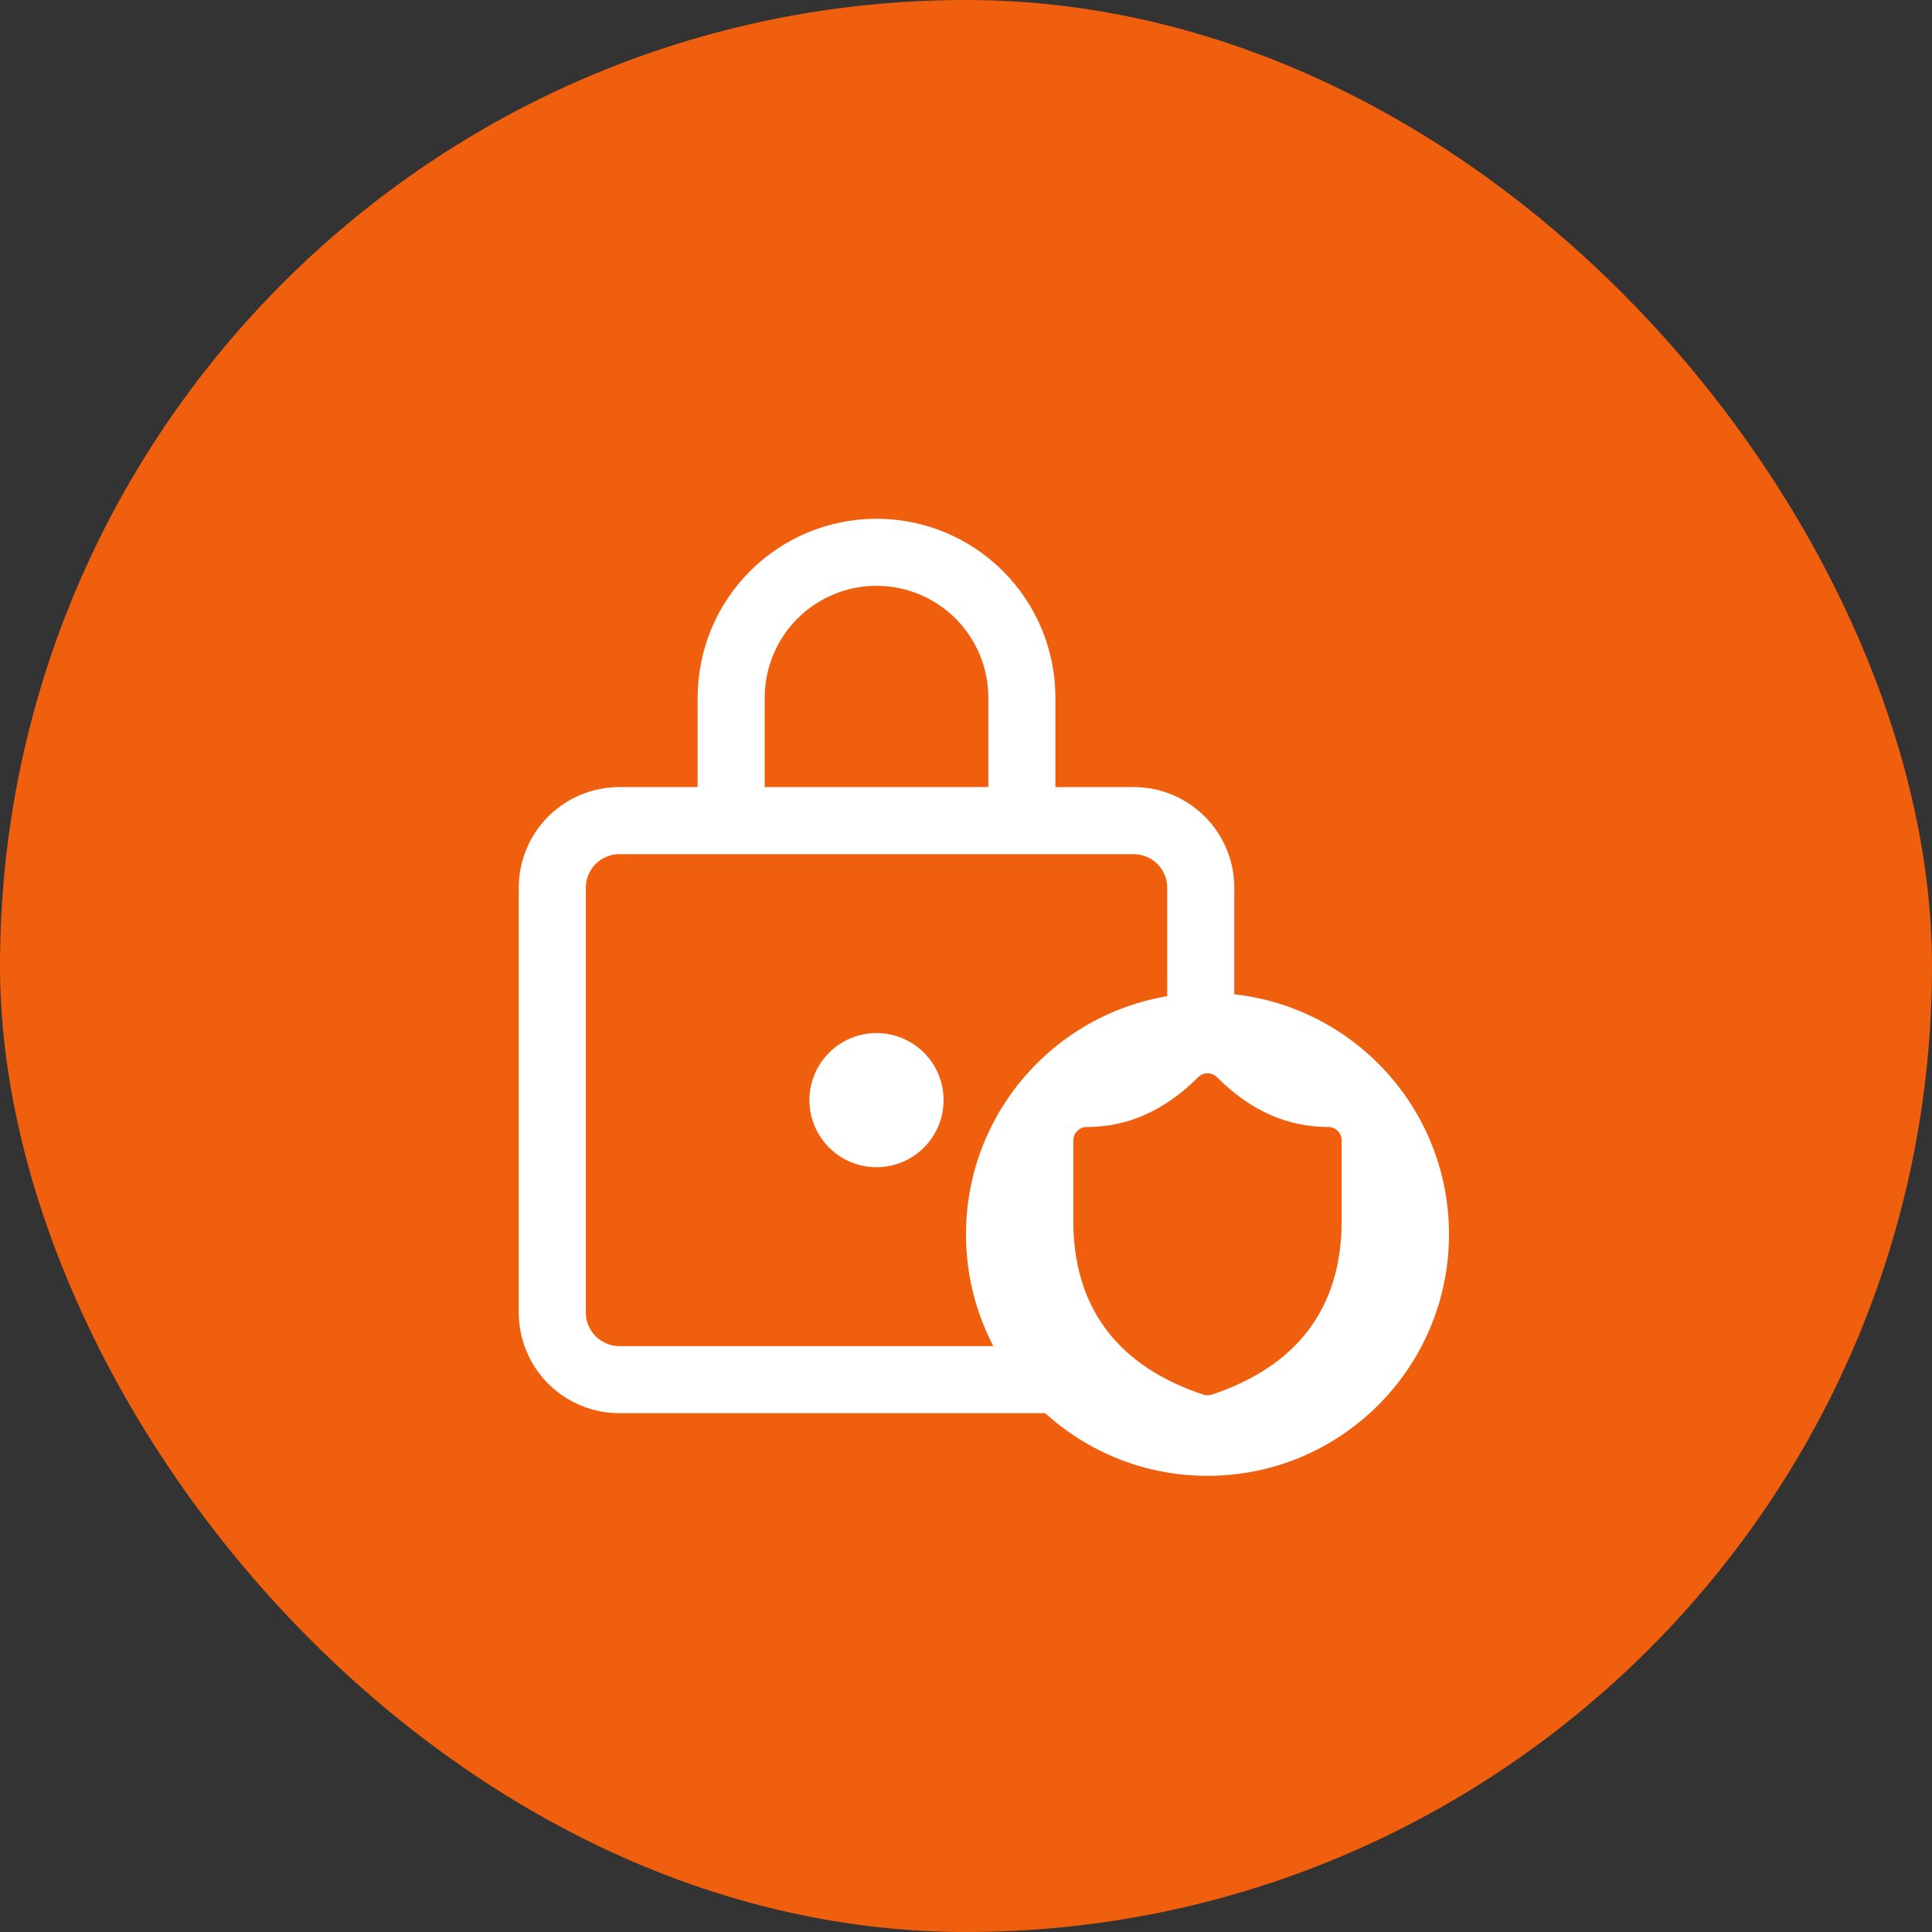 <svg width="72" height="72" viewBox="0 0 72 72" fill="none" xmlns="http://www.w3.org/2000/svg">
<rect x="0" y="0" width="72" height="72" fill="#333333" stroke="none"/>
<rect width="72" height="72" rx="36" fill="#F05F0D"/>
<circle cx="45" cy="46" r="9" fill="white"/>
<path d="M32.665 19.332C34.434 19.332 36.129 20.034 37.379 21.285C38.63 22.535 39.332 24.231 39.332 25.999V29.332H42.249C43.243 29.332 44.197 29.727 44.9 30.43C45.604 31.134 45.999 32.087 45.999 33.082V37.332C45.467 37.332 44.937 37.515 44.505 37.88L44.327 38.047C44.054 38.33 43.777 38.585 43.5 38.809L43.499 33.082C43.499 32.751 43.367 32.433 43.133 32.198C42.898 31.964 42.58 31.832 42.249 31.832H23.082C22.75 31.832 22.433 31.964 22.198 32.198C21.964 32.433 21.832 32.751 21.832 33.082V48.915C21.832 49.605 22.392 50.165 23.082 50.165H39.562C40.261 51.146 41.13 51.993 42.129 52.665H23.082C22.087 52.665 21.134 52.27 20.43 51.567C19.727 50.864 19.332 49.91 19.332 48.915V33.082C19.332 32.087 19.727 31.134 20.43 30.43C21.134 29.727 22.087 29.332 23.082 29.332H25.999V25.999C25.999 24.231 26.701 22.535 27.951 21.285C29.202 20.034 30.897 19.332 32.665 19.332ZM32.665 38.499C33.328 38.499 33.964 38.762 34.433 39.231C34.902 39.7 35.165 40.336 35.165 40.999C35.165 41.662 34.902 42.298 34.433 42.767C33.964 43.235 33.328 43.499 32.665 43.499C32.002 43.499 31.366 43.235 30.898 42.767C30.429 42.298 30.165 41.662 30.165 40.999C30.165 40.336 30.429 39.7 30.898 39.231C31.366 38.762 32.002 38.499 32.665 38.499ZM32.665 21.832C31.56 21.832 30.5 22.271 29.719 23.052C28.938 23.834 28.499 24.894 28.499 25.999V29.332H36.832V25.999C36.832 24.894 36.393 23.834 35.612 23.052C34.83 22.271 33.77 21.832 32.665 21.832Z" fill="white"/>
<path d="M45.355 40.145C46.595 41.389 47.969 41.999 49.5 41.999C49.741 41.999 49.944 42.171 49.99 42.398L50 42.499V45.5C50 48.719 48.359 50.907 45.159 51.974C45.056 52.009 44.945 52.009 44.843 51.974C41.748 50.942 40.111 48.864 40.005 45.818L40 45.501V42.501C40 42.225 40.225 42.001 40.5 42.001C42.029 42.001 43.404 41.389 44.648 40.147C44.693 40.1 44.748 40.063 44.809 40.038C44.869 40.013 44.935 40 45.001 40C45.068 40 45.133 40.013 45.194 40.038C45.255 40.063 45.309 40.1 45.355 40.147V40.145Z" fill="#F05F0D"/>
</svg>
